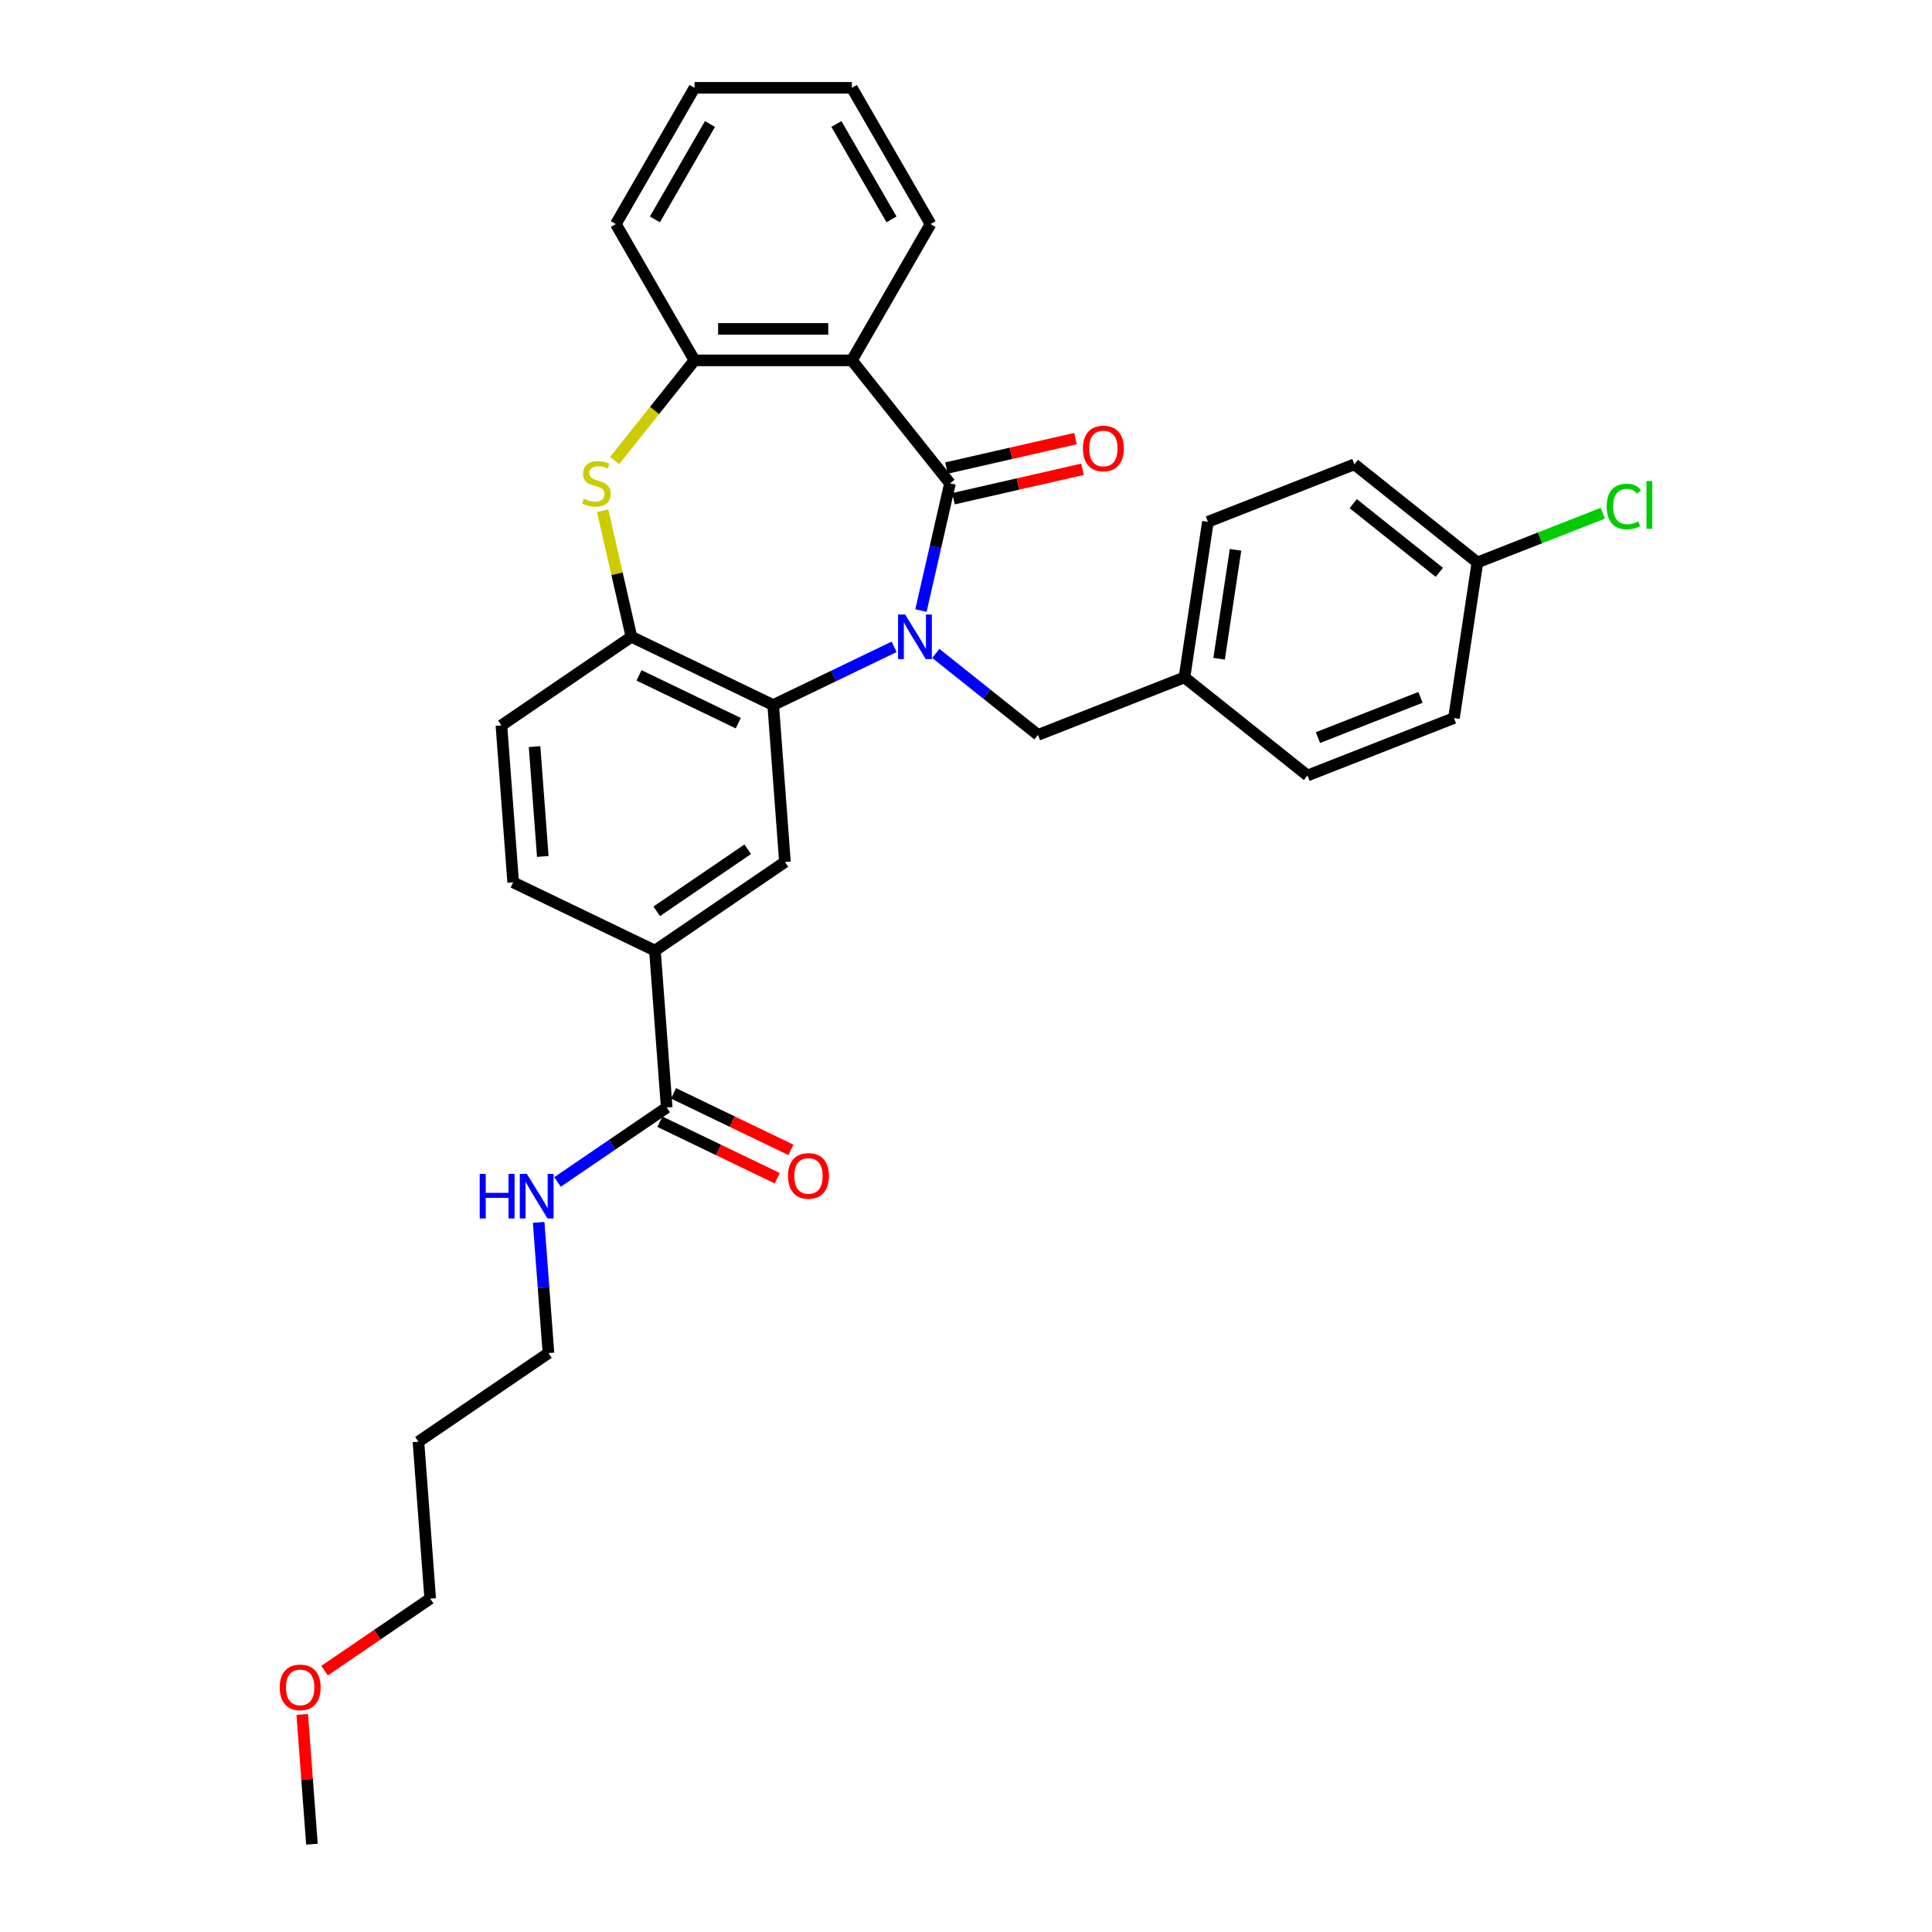 <?xml version='1.0' encoding='iso-8859-1'?>
<svg version='1.1' baseProfile='full'
              xmlns='http://www.w3.org/2000/svg'
                      xmlns:rdkit='http://www.rdkit.org/xml'
                      xmlns:xlink='http://www.w3.org/1999/xlink'
                  xml:space='preserve'
width='1000px' height='1000px' viewBox='0 0 1000 1000'>
<!-- END OF HEADER -->
<rect style='opacity:1.0;fill:#FFFFFF;stroke:none' width='1000' height='1000' x='0' y='0'> </rect>
<path class='bond-0' d='M 476.679,316.033 L 484.192,283.115' style='fill:none;fill-rule:evenodd;stroke:#0000FF;stroke-width:6px;stroke-linecap:butt;stroke-linejoin:miter;stroke-opacity:1' />
<path class='bond-0' d='M 484.192,283.115 L 491.706,250.198' style='fill:none;fill-rule:evenodd;stroke:#000000;stroke-width:6px;stroke-linecap:butt;stroke-linejoin:miter;stroke-opacity:1' />
<path class='bond-1' d='M 462.799,334.794 L 431.501,349.867' style='fill:none;fill-rule:evenodd;stroke:#0000FF;stroke-width:6px;stroke-linecap:butt;stroke-linejoin:miter;stroke-opacity:1' />
<path class='bond-1' d='M 431.501,349.867 L 400.203,364.939' style='fill:none;fill-rule:evenodd;stroke:#000000;stroke-width:6px;stroke-linecap:butt;stroke-linejoin:miter;stroke-opacity:1' />
<path class='bond-9' d='M 484.366,338.201 L 510.812,359.291' style='fill:none;fill-rule:evenodd;stroke:#0000FF;stroke-width:6px;stroke-linecap:butt;stroke-linejoin:miter;stroke-opacity:1' />
<path class='bond-9' d='M 510.812,359.291 L 537.259,380.382' style='fill:none;fill-rule:evenodd;stroke:#000000;stroke-width:6px;stroke-linecap:butt;stroke-linejoin:miter;stroke-opacity:1' />
<path class='bond-2' d='M 491.706,250.198 L 440.925,186.522' style='fill:none;fill-rule:evenodd;stroke:#000000;stroke-width:6px;stroke-linecap:butt;stroke-linejoin:miter;stroke-opacity:1' />
<path class='bond-10' d='M 493.518,258.139 L 526.908,250.518' style='fill:none;fill-rule:evenodd;stroke:#000000;stroke-width:6px;stroke-linecap:butt;stroke-linejoin:miter;stroke-opacity:1' />
<path class='bond-10' d='M 526.908,250.518 L 560.297,242.897' style='fill:none;fill-rule:evenodd;stroke:#FF0000;stroke-width:6px;stroke-linecap:butt;stroke-linejoin:miter;stroke-opacity:1' />
<path class='bond-10' d='M 489.893,242.258 L 523.283,234.637' style='fill:none;fill-rule:evenodd;stroke:#000000;stroke-width:6px;stroke-linecap:butt;stroke-linejoin:miter;stroke-opacity:1' />
<path class='bond-10' d='M 523.283,234.637 L 556.672,227.016' style='fill:none;fill-rule:evenodd;stroke:#FF0000;stroke-width:6px;stroke-linecap:butt;stroke-linejoin:miter;stroke-opacity:1' />
<path class='bond-4' d='M 400.203,364.939 L 326.823,329.601' style='fill:none;fill-rule:evenodd;stroke:#000000;stroke-width:6px;stroke-linecap:butt;stroke-linejoin:miter;stroke-opacity:1' />
<path class='bond-4' d='M 382.128,374.314 L 330.763,349.578' style='fill:none;fill-rule:evenodd;stroke:#000000;stroke-width:6px;stroke-linecap:butt;stroke-linejoin:miter;stroke-opacity:1' />
<path class='bond-6' d='M 400.203,364.939 L 406.289,446.157' style='fill:none;fill-rule:evenodd;stroke:#000000;stroke-width:6px;stroke-linecap:butt;stroke-linejoin:miter;stroke-opacity:1' />
<path class='bond-5' d='M 440.925,186.522 L 359.48,186.522' style='fill:none;fill-rule:evenodd;stroke:#000000;stroke-width:6px;stroke-linecap:butt;stroke-linejoin:miter;stroke-opacity:1' />
<path class='bond-5' d='M 428.709,170.233 L 371.697,170.233' style='fill:none;fill-rule:evenodd;stroke:#000000;stroke-width:6px;stroke-linecap:butt;stroke-linejoin:miter;stroke-opacity:1' />
<path class='bond-17' d='M 440.925,186.522 L 481.648,115.988' style='fill:none;fill-rule:evenodd;stroke:#000000;stroke-width:6px;stroke-linecap:butt;stroke-linejoin:miter;stroke-opacity:1' />
<path class='bond-3' d='M 311.931,264.353 L 319.377,296.977' style='fill:none;fill-rule:evenodd;stroke:#CCCC00;stroke-width:6px;stroke-linecap:butt;stroke-linejoin:miter;stroke-opacity:1' />
<path class='bond-3' d='M 319.377,296.977 L 326.823,329.601' style='fill:none;fill-rule:evenodd;stroke:#000000;stroke-width:6px;stroke-linecap:butt;stroke-linejoin:miter;stroke-opacity:1' />
<path class='bond-31' d='M 318.131,238.372 L 338.806,212.447' style='fill:none;fill-rule:evenodd;stroke:#CCCC00;stroke-width:6px;stroke-linecap:butt;stroke-linejoin:miter;stroke-opacity:1' />
<path class='bond-31' d='M 338.806,212.447 L 359.48,186.522' style='fill:none;fill-rule:evenodd;stroke:#000000;stroke-width:6px;stroke-linecap:butt;stroke-linejoin:miter;stroke-opacity:1' />
<path class='bond-11' d='M 326.823,329.601 L 259.53,375.481' style='fill:none;fill-rule:evenodd;stroke:#000000;stroke-width:6px;stroke-linecap:butt;stroke-linejoin:miter;stroke-opacity:1' />
<path class='bond-24' d='M 359.48,186.522 L 318.757,115.988' style='fill:none;fill-rule:evenodd;stroke:#000000;stroke-width:6px;stroke-linecap:butt;stroke-linejoin:miter;stroke-opacity:1' />
<path class='bond-8' d='M 406.289,446.157 L 338.996,492.036' style='fill:none;fill-rule:evenodd;stroke:#000000;stroke-width:6px;stroke-linecap:butt;stroke-linejoin:miter;stroke-opacity:1' />
<path class='bond-8' d='M 387.019,439.58 L 339.914,471.696' style='fill:none;fill-rule:evenodd;stroke:#000000;stroke-width:6px;stroke-linecap:butt;stroke-linejoin:miter;stroke-opacity:1' />
<path class='bond-7' d='M 345.082,573.254 L 338.996,492.036' style='fill:none;fill-rule:evenodd;stroke:#000000;stroke-width:6px;stroke-linecap:butt;stroke-linejoin:miter;stroke-opacity:1' />
<path class='bond-12' d='M 341.549,580.592 L 371.926,595.221' style='fill:none;fill-rule:evenodd;stroke:#000000;stroke-width:6px;stroke-linecap:butt;stroke-linejoin:miter;stroke-opacity:1' />
<path class='bond-12' d='M 371.926,595.221 L 402.304,609.85' style='fill:none;fill-rule:evenodd;stroke:#FF0000;stroke-width:6px;stroke-linecap:butt;stroke-linejoin:miter;stroke-opacity:1' />
<path class='bond-12' d='M 348.616,565.916 L 378.994,580.545' style='fill:none;fill-rule:evenodd;stroke:#000000;stroke-width:6px;stroke-linecap:butt;stroke-linejoin:miter;stroke-opacity:1' />
<path class='bond-12' d='M 378.994,580.545 L 409.372,595.174' style='fill:none;fill-rule:evenodd;stroke:#FF0000;stroke-width:6px;stroke-linecap:butt;stroke-linejoin:miter;stroke-opacity:1' />
<path class='bond-14' d='M 345.082,573.254 L 316.827,592.518' style='fill:none;fill-rule:evenodd;stroke:#000000;stroke-width:6px;stroke-linecap:butt;stroke-linejoin:miter;stroke-opacity:1' />
<path class='bond-14' d='M 316.827,592.518 L 288.572,611.782' style='fill:none;fill-rule:evenodd;stroke:#0000FF;stroke-width:6px;stroke-linecap:butt;stroke-linejoin:miter;stroke-opacity:1' />
<path class='bond-13' d='M 338.996,492.036 L 265.616,456.699' style='fill:none;fill-rule:evenodd;stroke:#000000;stroke-width:6px;stroke-linecap:butt;stroke-linejoin:miter;stroke-opacity:1' />
<path class='bond-15' d='M 537.259,380.382 L 613.074,350.626' style='fill:none;fill-rule:evenodd;stroke:#000000;stroke-width:6px;stroke-linecap:butt;stroke-linejoin:miter;stroke-opacity:1' />
<path class='bond-33' d='M 259.53,375.481 L 265.616,456.699' style='fill:none;fill-rule:evenodd;stroke:#000000;stroke-width:6px;stroke-linecap:butt;stroke-linejoin:miter;stroke-opacity:1' />
<path class='bond-33' d='M 276.686,386.446 L 280.947,443.299' style='fill:none;fill-rule:evenodd;stroke:#000000;stroke-width:6px;stroke-linecap:butt;stroke-linejoin:miter;stroke-opacity:1' />
<path class='bond-26' d='M 278.806,632.702 L 281.341,666.527' style='fill:none;fill-rule:evenodd;stroke:#0000FF;stroke-width:6px;stroke-linecap:butt;stroke-linejoin:miter;stroke-opacity:1' />
<path class='bond-26' d='M 281.341,666.527 L 283.876,700.351' style='fill:none;fill-rule:evenodd;stroke:#000000;stroke-width:6px;stroke-linecap:butt;stroke-linejoin:miter;stroke-opacity:1' />
<path class='bond-19' d='M 613.074,350.626 L 676.75,401.407' style='fill:none;fill-rule:evenodd;stroke:#000000;stroke-width:6px;stroke-linecap:butt;stroke-linejoin:miter;stroke-opacity:1' />
<path class='bond-20' d='M 613.074,350.626 L 625.213,270.091' style='fill:none;fill-rule:evenodd;stroke:#000000;stroke-width:6px;stroke-linecap:butt;stroke-linejoin:miter;stroke-opacity:1' />
<path class='bond-20' d='M 631.002,340.974 L 639.499,284.599' style='fill:none;fill-rule:evenodd;stroke:#000000;stroke-width:6px;stroke-linecap:butt;stroke-linejoin:miter;stroke-opacity:1' />
<path class='bond-16' d='M 764.704,291.116 L 701.028,240.336' style='fill:none;fill-rule:evenodd;stroke:#000000;stroke-width:6px;stroke-linecap:butt;stroke-linejoin:miter;stroke-opacity:1' />
<path class='bond-16' d='M 744.997,296.234 L 700.423,260.688' style='fill:none;fill-rule:evenodd;stroke:#000000;stroke-width:6px;stroke-linecap:butt;stroke-linejoin:miter;stroke-opacity:1' />
<path class='bond-18' d='M 764.704,291.116 L 797.147,278.383' style='fill:none;fill-rule:evenodd;stroke:#000000;stroke-width:6px;stroke-linecap:butt;stroke-linejoin:miter;stroke-opacity:1' />
<path class='bond-18' d='M 797.147,278.383 L 829.59,265.65' style='fill:none;fill-rule:evenodd;stroke:#00CC00;stroke-width:6px;stroke-linecap:butt;stroke-linejoin:miter;stroke-opacity:1' />
<path class='bond-32' d='M 764.704,291.116 L 752.566,371.651' style='fill:none;fill-rule:evenodd;stroke:#000000;stroke-width:6px;stroke-linecap:butt;stroke-linejoin:miter;stroke-opacity:1' />
<path class='bond-29' d='M 481.648,115.988 L 440.925,45.455' style='fill:none;fill-rule:evenodd;stroke:#000000;stroke-width:6px;stroke-linecap:butt;stroke-linejoin:miter;stroke-opacity:1' />
<path class='bond-29' d='M 461.433,113.553 L 432.927,64.179' style='fill:none;fill-rule:evenodd;stroke:#000000;stroke-width:6px;stroke-linecap:butt;stroke-linejoin:miter;stroke-opacity:1' />
<path class='bond-22' d='M 676.75,401.407 L 752.566,371.651' style='fill:none;fill-rule:evenodd;stroke:#000000;stroke-width:6px;stroke-linecap:butt;stroke-linejoin:miter;stroke-opacity:1' />
<path class='bond-22' d='M 682.172,381.78 L 735.242,360.952' style='fill:none;fill-rule:evenodd;stroke:#000000;stroke-width:6px;stroke-linecap:butt;stroke-linejoin:miter;stroke-opacity:1' />
<path class='bond-21' d='M 625.213,270.091 L 701.028,240.336' style='fill:none;fill-rule:evenodd;stroke:#000000;stroke-width:6px;stroke-linecap:butt;stroke-linejoin:miter;stroke-opacity:1' />
<path class='bond-23' d='M 216.582,746.231 L 283.876,700.351' style='fill:none;fill-rule:evenodd;stroke:#000000;stroke-width:6px;stroke-linecap:butt;stroke-linejoin:miter;stroke-opacity:1' />
<path class='bond-27' d='M 216.582,746.231 L 222.669,827.448' style='fill:none;fill-rule:evenodd;stroke:#000000;stroke-width:6px;stroke-linecap:butt;stroke-linejoin:miter;stroke-opacity:1' />
<path class='bond-34' d='M 318.757,115.988 L 359.48,45.455' style='fill:none;fill-rule:evenodd;stroke:#000000;stroke-width:6px;stroke-linecap:butt;stroke-linejoin:miter;stroke-opacity:1' />
<path class='bond-34' d='M 338.973,113.553 L 367.478,64.179' style='fill:none;fill-rule:evenodd;stroke:#000000;stroke-width:6px;stroke-linecap:butt;stroke-linejoin:miter;stroke-opacity:1' />
<path class='bond-25' d='M 168,864.721 L 195.334,846.085' style='fill:none;fill-rule:evenodd;stroke:#FF0000;stroke-width:6px;stroke-linecap:butt;stroke-linejoin:miter;stroke-opacity:1' />
<path class='bond-25' d='M 195.334,846.085 L 222.669,827.448' style='fill:none;fill-rule:evenodd;stroke:#000000;stroke-width:6px;stroke-linecap:butt;stroke-linejoin:miter;stroke-opacity:1' />
<path class='bond-28' d='M 156.429,887.385 L 158.946,920.965' style='fill:none;fill-rule:evenodd;stroke:#FF0000;stroke-width:6px;stroke-linecap:butt;stroke-linejoin:miter;stroke-opacity:1' />
<path class='bond-28' d='M 158.946,920.965 L 161.462,954.545' style='fill:none;fill-rule:evenodd;stroke:#000000;stroke-width:6px;stroke-linecap:butt;stroke-linejoin:miter;stroke-opacity:1' />
<path class='bond-30' d='M 440.925,45.455 L 359.48,45.455' style='fill:none;fill-rule:evenodd;stroke:#000000;stroke-width:6px;stroke-linecap:butt;stroke-linejoin:miter;stroke-opacity:1' />
<path  class='atom-0' d='M 468.484 318.069
L 476.042 330.286
Q 476.791 331.491, 477.997 333.674
Q 479.202 335.856, 479.267 335.987
L 479.267 318.069
L 482.33 318.069
L 482.33 341.134
L 479.169 341.134
L 471.058 327.777
Q 470.113 326.213, 469.103 324.422
Q 468.125 322.63, 467.832 322.076
L 467.832 341.134
L 464.835 341.134
L 464.835 318.069
L 468.484 318.069
' fill='#0000FF'/>
<path  class='atom-4' d='M 302.184 258.115
Q 302.445 258.212, 303.52 258.669
Q 304.595 259.125, 305.768 259.418
Q 306.973 259.678, 308.146 259.678
Q 310.329 259.678, 311.599 258.636
Q 312.87 257.561, 312.87 255.704
Q 312.87 254.433, 312.218 253.652
Q 311.599 252.87, 310.622 252.446
Q 309.645 252.023, 308.016 251.534
Q 305.963 250.915, 304.725 250.329
Q 303.52 249.742, 302.64 248.504
Q 301.793 247.266, 301.793 245.181
Q 301.793 242.282, 303.748 240.49
Q 305.735 238.698, 309.645 238.698
Q 312.316 238.698, 315.346 239.969
L 314.596 242.477
Q 311.827 241.337, 309.742 241.337
Q 307.494 241.337, 306.256 242.282
Q 305.019 243.194, 305.051 244.79
Q 305.051 246.028, 305.67 246.778
Q 306.322 247.527, 307.234 247.95
Q 308.179 248.374, 309.742 248.863
Q 311.827 249.514, 313.065 250.166
Q 314.303 250.817, 315.183 252.153
Q 316.095 253.456, 316.095 255.704
Q 316.095 258.897, 313.945 260.623
Q 311.827 262.317, 308.276 262.317
Q 306.224 262.317, 304.66 261.861
Q 303.129 261.438, 301.305 260.688
L 302.184 258.115
' fill='#CCCC00'/>
<path  class='atom-11' d='M 560.521 232.14
Q 560.521 226.602, 563.257 223.507
Q 565.994 220.412, 571.109 220.412
Q 576.224 220.412, 578.96 223.507
Q 581.697 226.602, 581.697 232.14
Q 581.697 237.744, 578.928 240.936
Q 576.158 244.096, 571.109 244.096
Q 566.027 244.096, 563.257 240.936
Q 560.521 237.776, 560.521 232.14
M 571.109 241.49
Q 574.627 241.49, 576.517 239.144
Q 578.439 236.766, 578.439 232.14
Q 578.439 227.612, 576.517 225.331
Q 574.627 223.018, 571.109 223.018
Q 567.59 223.018, 565.668 225.299
Q 563.779 227.579, 563.779 232.14
Q 563.779 236.799, 565.668 239.144
Q 567.59 241.49, 571.109 241.49
' fill='#FF0000'/>
<path  class='atom-13' d='M 407.874 608.657
Q 407.874 603.118, 410.611 600.024
Q 413.347 596.929, 418.462 596.929
Q 423.577 596.929, 426.313 600.024
Q 429.05 603.118, 429.05 608.657
Q 429.05 614.26, 426.281 617.453
Q 423.512 620.613, 418.462 620.613
Q 413.38 620.613, 410.611 617.453
Q 407.874 614.293, 407.874 608.657
M 418.462 618.007
Q 421.98 618.007, 423.87 615.661
Q 425.792 613.283, 425.792 608.657
Q 425.792 604.128, 423.87 601.848
Q 421.98 599.535, 418.462 599.535
Q 414.944 599.535, 413.021 601.815
Q 411.132 604.096, 411.132 608.657
Q 411.132 613.315, 413.021 615.661
Q 414.944 618.007, 418.462 618.007
' fill='#FF0000'/>
<path  class='atom-15' d='M 248.29 607.601
L 251.417 607.601
L 251.417 617.407
L 263.21 617.407
L 263.21 607.601
L 266.338 607.601
L 266.338 630.666
L 263.21 630.666
L 263.21 620.013
L 251.417 620.013
L 251.417 630.666
L 248.29 630.666
L 248.29 607.601
' fill='#0000FF'/>
<path  class='atom-15' d='M 272.691 607.601
L 280.249 619.818
Q 280.998 621.023, 282.203 623.206
Q 283.409 625.389, 283.474 625.519
L 283.474 607.601
L 286.536 607.601
L 286.536 630.666
L 283.376 630.666
L 275.264 617.309
Q 274.32 615.745, 273.31 613.954
Q 272.332 612.162, 272.039 611.608
L 272.039 630.666
L 269.042 630.666
L 269.042 607.601
L 272.691 607.601
' fill='#0000FF'/>
<path  class='atom-19' d='M 831.626 262.159
Q 831.626 256.425, 834.297 253.428
Q 837.001 250.398, 842.116 250.398
Q 846.872 250.398, 849.413 253.754
L 847.263 255.513
Q 845.406 253.069, 842.116 253.069
Q 838.63 253.069, 836.773 255.415
Q 834.949 257.728, 834.949 262.159
Q 834.949 266.72, 836.838 269.065
Q 838.76 271.411, 842.474 271.411
Q 845.015 271.411, 847.98 269.88
L 848.892 272.323
Q 847.687 273.105, 845.862 273.561
Q 844.038 274.017, 842.018 274.017
Q 837.001 274.017, 834.297 270.955
Q 831.626 267.892, 831.626 262.159
' fill='#00CC00'/>
<path  class='atom-19' d='M 852.215 248.997
L 855.212 248.997
L 855.212 273.724
L 852.215 273.724
L 852.215 248.997
' fill='#00CC00'/>
<path  class='atom-26' d='M 144.788 873.393
Q 144.788 867.855, 147.524 864.76
Q 150.261 861.665, 155.376 861.665
Q 160.49 861.665, 163.227 864.76
Q 165.963 867.855, 165.963 873.393
Q 165.963 878.997, 163.194 882.189
Q 160.425 885.349, 155.376 885.349
Q 150.293 885.349, 147.524 882.189
Q 144.788 879.029, 144.788 873.393
M 155.376 882.743
Q 158.894 882.743, 160.784 880.397
Q 162.706 878.019, 162.706 873.393
Q 162.706 868.865, 160.784 866.584
Q 158.894 864.271, 155.376 864.271
Q 151.857 864.271, 149.935 866.552
Q 148.046 868.832, 148.046 873.393
Q 148.046 878.052, 149.935 880.397
Q 151.857 882.743, 155.376 882.743
' fill='#FF0000'/>
</svg>
